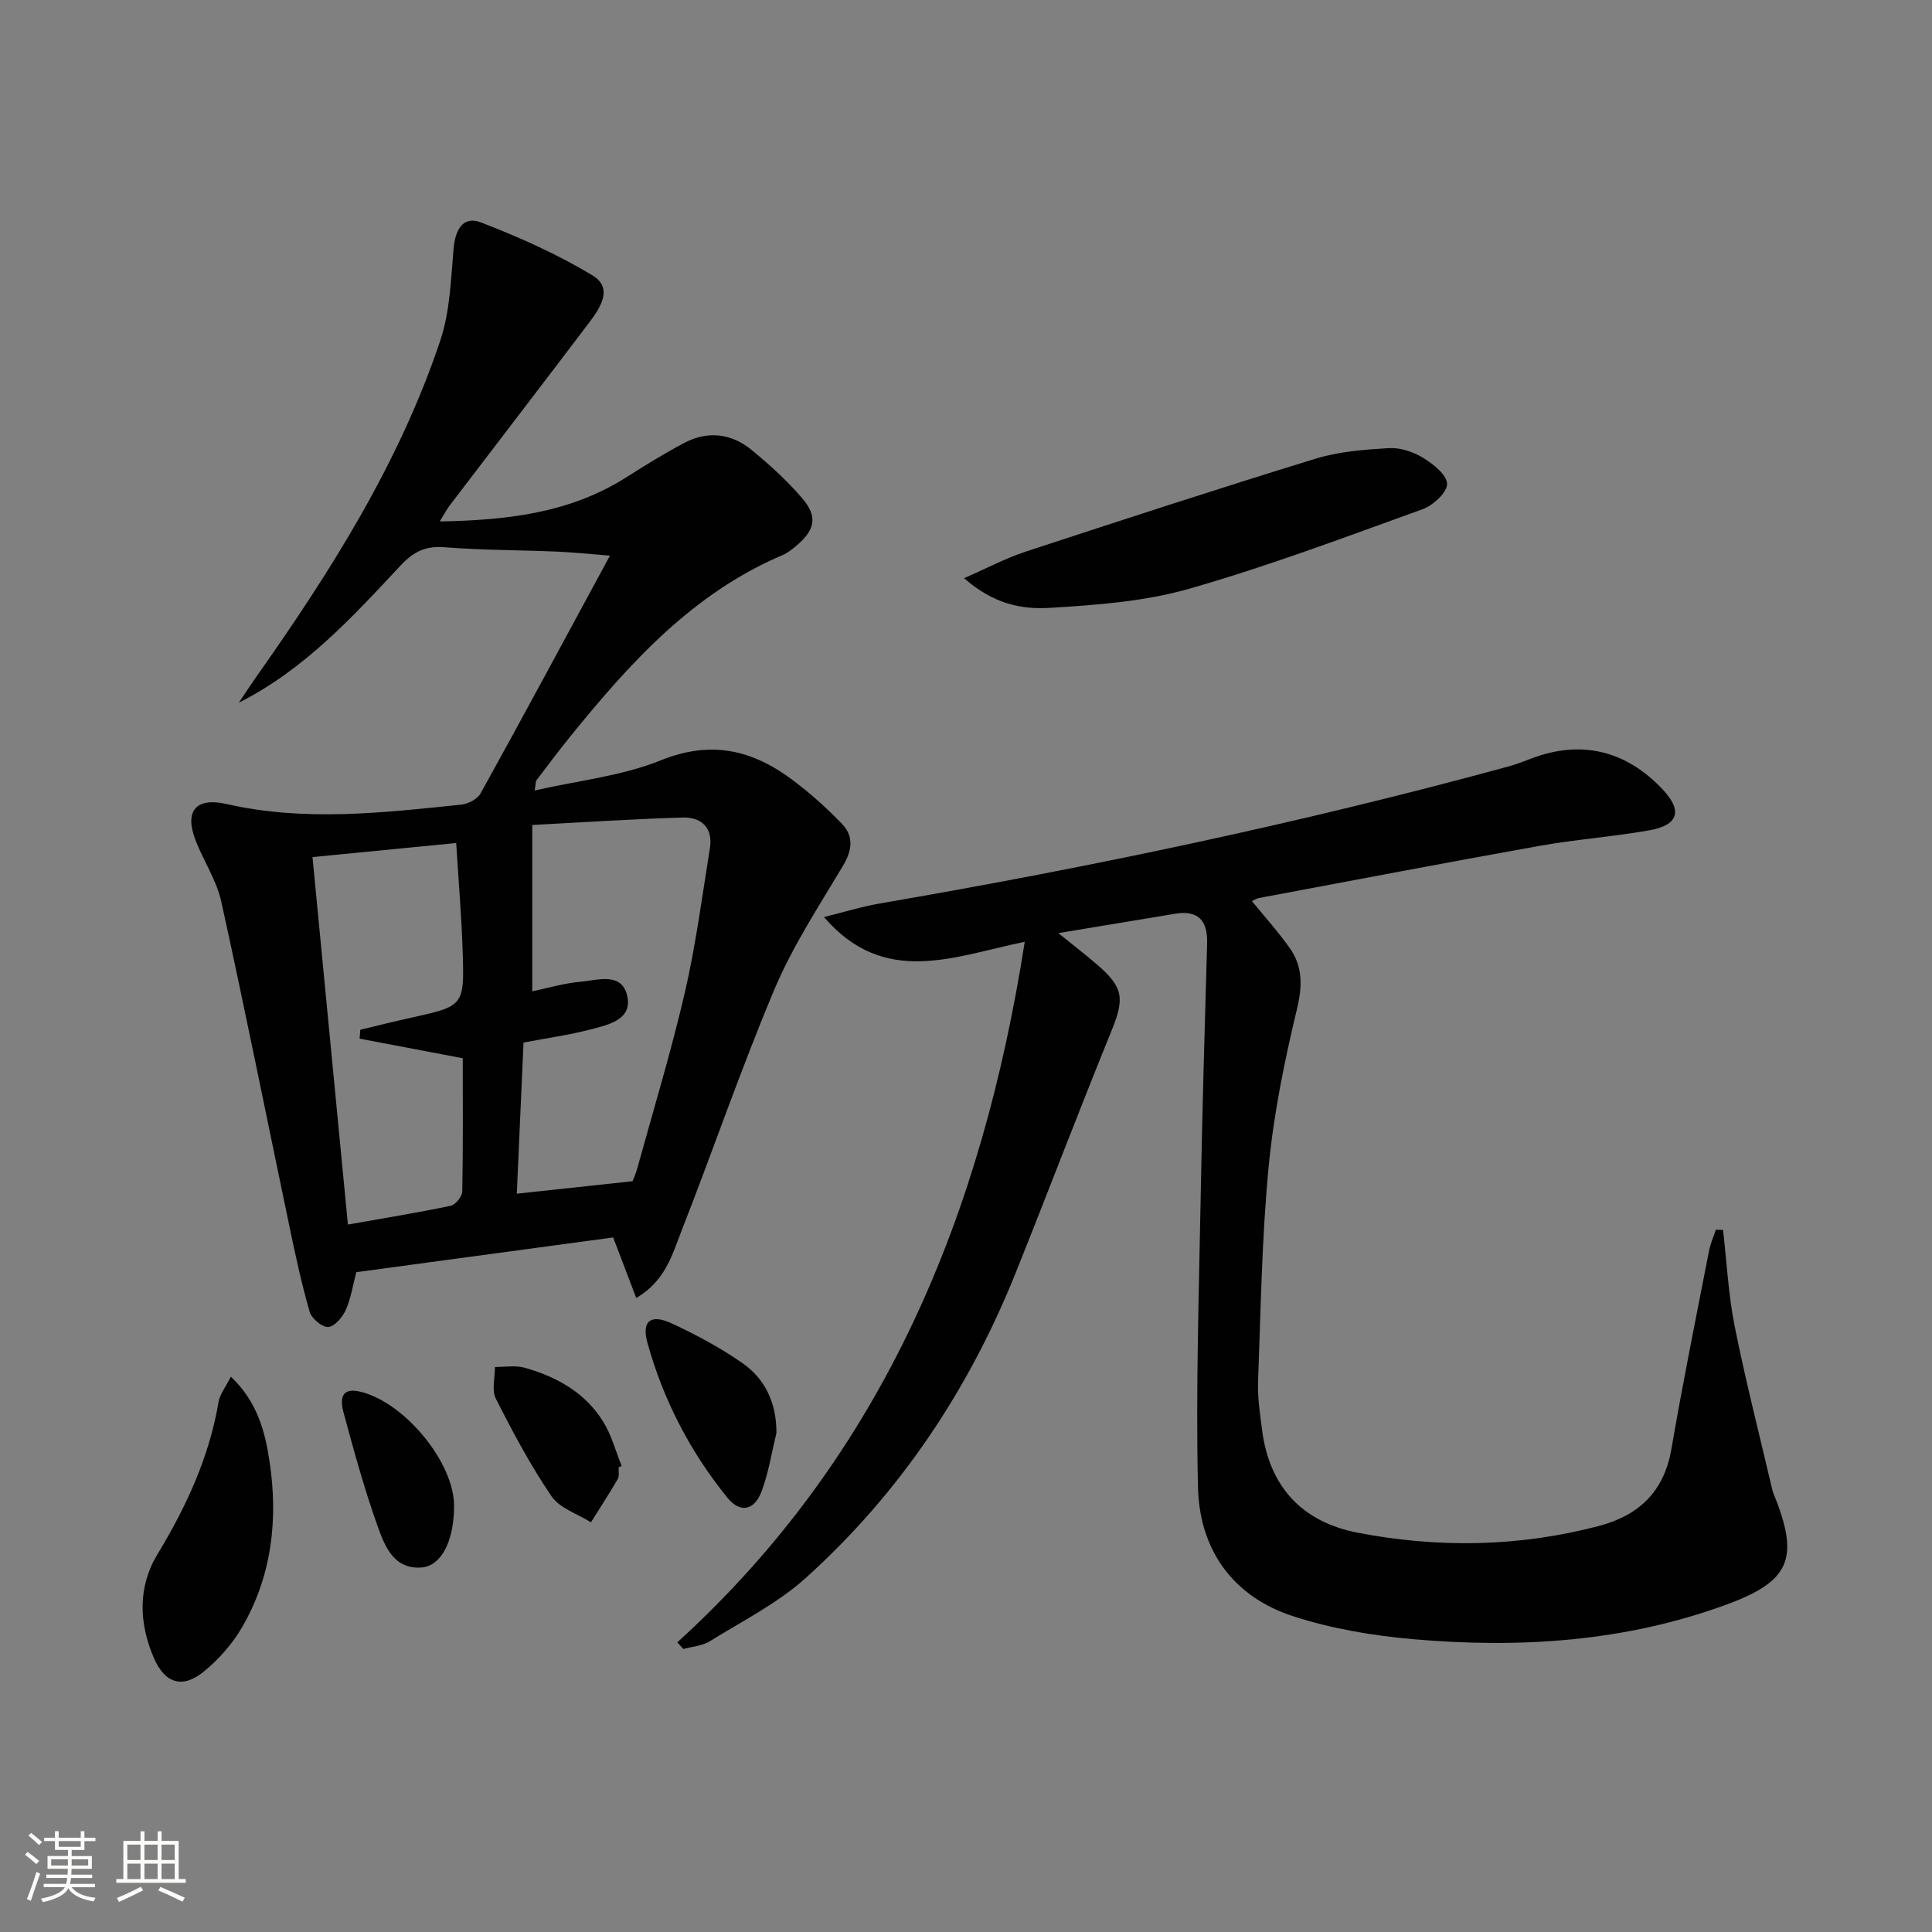 <svg enable-background="new 0 0 400 400" viewBox="0 0 400 400" xmlns="http://www.w3.org/2000/svg"><rect x="0" y="0" width="400" height="400" fill="#808080" stroke="none"/><path d="m5.17 384 .55-.58c.85.61 1.65 1.24 2.4 1.87l-.59.64c-.83-.73-1.62-1.38-2.36-1.93m1.22 9.53-.82-.34c.71-1.76 1.37-3.64 1.98-5.63.24.13.5.25.76.36-.6 1.67-1.24 3.54-1.92 5.61m-.5-13.5.57-.54c.56.44 1.31 1.06 2.26 1.87l-.64.64c-.68-.66-1.41-1.32-2.19-1.97m3.25.46h2.24v-1.36h.77v1.36h4.57v-1.36h.76v1.36h2.28v.69h-2.28v1.84h-2.64v1.26h4.18v2.64h-4.21c0 .45-.02.86-.05 1.21h4.32v.69h-4.38c-.04.34-.1.75-.19 1.22h5.15v.69h-4.82c.87 1.19 2.51 1.92 4.93 2.19-.17.31-.3.57-.37.76-2.77-.49-4.52-1.41-5.26-2.76-.56 1.26-2.3 2.23-5.24 2.9-.12-.24-.26-.48-.43-.72 2.73-.55 4.38-1.34 4.96-2.38h-4.38v-.69h4.65c.1-.38.17-.79.21-1.22h-4.32v-.69h4.4c.03-.34.05-.75.05-1.21h-4.2v-2.64h4.23v-1.26h-2.69v-1.84h-2.24zm1.46 4.46v1.29h3.45c.01-.4.02-.57.01-.53v-.32-.45h-3.46zm1.55-2.59h4.57v-1.19h-4.57zm6.11 2.59h-3.42v.77c-.01.19-.01.37-.02.53h3.44z" fill="#fbfcfa"/><path d="m32.63 379.16h.82v1.98h3.54v7.89h1.46v.78h-14.37v-.78h1.46v-7.89h3.55v-1.98h.82v1.98h2.73v-1.98zm-3.49 11.48.5.73c-1.61.82-3.28 1.63-5 2.41-.13-.27-.28-.55-.44-.82 1.75-.72 3.4-1.49 4.94-2.32m-2.78-5.55h2.73v-3.18h-2.73zm0 3.95h2.73v-3.2h-2.73zm3.54-3.95h2.73v-3.18h-2.73zm0 3.95h2.73v-3.2h-2.73zm7.89 4.68c-1.84-.92-3.51-1.7-5.02-2.32l.45-.73c1.89.8 3.57 1.55 5.04 2.23zm-1.62-11.81h-2.73v3.18h2.73zm-2.73 7.13h2.73v-3.2h-2.73z" fill="#fbfcfa"/><g fill="#010102"><path d="m126.28 115.04c-4.02-.31-7.44-.68-10.88-.83-7.81-.33-15.64-.3-23.42-.91-3.92-.31-6.41.96-9.03 3.77-9.97 10.67-19.85 21.51-33.51 28.42 1.2-1.78 2.37-3.58 3.61-5.34 15.37-21.8 29.63-44.25 38.13-69.73 1.99-5.96 2.17-12.59 2.73-18.94.34-3.86 1.92-6.88 5.67-5.43 7.95 3.07 15.85 6.59 23.12 10.99 4.37 2.65 1.51 6.81-.85 9.92-9.55 12.6-19.17 25.14-28.76 37.71-.58.76-1.01 1.62-2.04 3.29 14.13-.25 27.04-1.78 38.67-9.17 3.92-2.49 7.87-4.94 11.97-7.1 4.9-2.58 9.8-1.94 13.99 1.52 3.7 3.05 7.31 6.32 10.41 9.95 3.25 3.81 2.67 6.54-1.18 9.81-.88.75-1.83 1.5-2.88 1.95-18.6 7.9-31.62 22.33-43.95 37.55-2.41 2.97-4.7 6.04-7.02 9.09-.17.23-.12.62-.36 2.1 9.04-2.06 18.07-2.99 26.16-6.26 10.31-4.16 18.83-2.16 27.06 3.96 3.71 2.76 7.21 5.89 10.42 9.23 2.45 2.55 2.1 5.45.2 8.65-4.99 8.36-10.41 16.62-14.18 25.54-6.97 16.51-12.77 33.52-19.32 50.21-1.88 4.8-3.28 10.18-9.31 13.75-1.64-4.31-3.12-8.18-4.78-12.54-17.52 2.37-35.38 4.78-53.18 7.19-.75 2.85-1.14 5.52-2.21 7.88-.67 1.48-2.33 3.41-3.62 3.47-1.27.06-3.43-1.76-3.83-3.15-1.69-5.86-2.97-11.85-4.22-17.83-4.69-22.39-9.17-44.82-14.09-67.15-.98-4.45-3.75-8.48-5.38-12.82-2.24-5.94.21-8.76 6.46-7.33 16.22 3.7 32.43 1.81 48.63.13 1.43-.15 3.36-1.17 4.01-2.36 8.93-16.14 17.66-32.37 26.76-49.19zm4.66 129.52c-.02.05.61-1.26.99-2.63 3.35-12.13 7.02-24.19 9.86-36.44 2.27-9.81 3.57-19.86 5.18-29.82.69-4.23-1.7-6.52-5.61-6.41-10.37.3-20.73 1-31.16 1.54v34.44c3.48-.72 6.67-1.7 9.92-1.97 3.57-.3 8.61-2.12 9.74 2.93 1.1 4.9-3.86 5.96-7.46 6.9-4.58 1.2-9.3 1.85-14.01 2.75-.47 10.62-.93 21.02-1.39 31.29 7.81-.85 15.12-1.63 23.94-2.58zm-35.13-25.46c-7.74-1.47-14.55-2.77-21.36-4.06.05-.61.1-1.23.15-1.84 3.48-.83 6.95-1.71 10.45-2.48 10.98-2.43 11.1-2.41 10.74-13.78-.24-7.37-.87-14.73-1.34-22.4-10.23 1-19.59 1.92-29.75 2.91 2.45 25.46 4.88 50.61 7.33 76.08 7.62-1.35 14.49-2.46 21.29-3.89 1-.21 2.37-1.93 2.39-2.98.18-9.29.1-18.57.1-27.56z"/><path d="m140.23 340.03c42.86-38.98 63.15-88.88 71.93-145.04-14.71 3.02-29.04 9.43-41.56-5.12 3.87-.96 7.71-2.15 11.63-2.83 43.83-7.53 87.31-16.67 130.22-28.39 1.6-.44 3.15-1.07 4.71-1.65 10.21-3.86 19.55-1.62 27.15 6.52 4.06 4.35 3.21 7.32-2.85 8.39-7.51 1.33-15.17 1.87-22.68 3.21-19.42 3.47-38.8 7.19-58.2 10.82-.43.08-.82.37-1.38.63 2.7 3.31 5.48 6.38 7.84 9.73 2.73 3.88 2.61 7.93 1.46 12.71-2.59 10.77-4.82 21.74-5.86 32.75-1.4 14.71-1.62 29.53-2.17 44.31-.12 3.3.4 6.64.82 9.93 1.51 11.84 8.3 19.12 19.85 21.34 16.66 3.2 33.34 2.94 49.84-1.39 8.3-2.18 13.53-7.07 15.06-15.92 2.36-13.72 5.13-27.37 7.79-41.03.29-1.5.94-2.94 1.42-4.41.5.02 1 .04 1.49.06.77 6.66 1.1 13.41 2.41 19.96 2.27 11.34 5.15 22.55 7.78 33.81.11.48.32.94.5 1.41 5.13 12.88 3.1 17.58-9.95 22.37-21.02 7.72-42.83 9.1-64.87 7.18-8.37-.73-16.87-2.16-24.83-4.74-12.52-4.05-19.44-13.77-19.75-26.69-.47-20.08.2-40.18.56-60.27.31-17.47.84-34.94 1.33-52.4.13-4.68-1.84-6.89-6.63-6.1-7.66 1.26-15.33 2.54-24.17 4.01 3.26 2.64 5.67 4.5 7.98 6.48 5.56 4.78 5.75 7.07 2.99 13.83-6.76 16.6-13.12 33.36-19.79 49.99-9.74 24.3-24 45.63-43.43 63.17-5.84 5.27-13.14 8.94-19.9 13.14-1.56.97-3.65 1.09-5.49 1.61-.42-.46-.83-.92-1.25-1.38z"/><path d="m199.6 119.7c5.02-2.19 8.76-4.19 12.74-5.49 19.98-6.55 39.97-13.08 60.06-19.25 4.83-1.48 10.06-1.88 15.14-2.18 2.33-.14 5.02.74 7.05 1.98 2.12 1.29 4.98 3.54 5.01 5.42.03 1.76-2.89 4.46-5.05 5.24-16.05 5.79-32.06 11.83-48.44 16.5-9.28 2.64-19.22 3.36-28.92 3.94-5.62.33-11.54-.8-17.59-6.16z"/><path d="m47.8 285.02c5.57 5.3 7.1 11.53 8.01 17.6 1.8 11.88.49 23.58-5.63 34.18-2.02 3.5-4.88 6.76-8.02 9.31-4.39 3.57-8 2.41-10.27-2.77-3.16-7.25-3.38-14.79.71-21.55 6-9.9 10.73-20.15 12.67-31.62.27-1.52 1.39-2.88 2.53-5.15z"/><path d="m160.75 296.69c-.97 3.99-1.61 8.11-3.02 11.95-1.51 4.12-4.47 4.73-7.14 1.43-7.71-9.5-13.27-20.25-16.54-32.04-1.26-4.54.67-6.05 5.01-4.04 5.09 2.36 10.11 5.05 14.7 8.26 4.74 3.34 7.02 8.31 6.99 14.44z"/><path d="m94 312.52c-.16 6.71-2.69 11.71-6.73 12.01-5.7.43-7.59-4.37-9.04-8.41-2.79-7.78-4.97-15.79-7.13-23.78-.59-2.18-.74-5.11 3.2-4.27 8.9 1.89 19.14 13.87 19.69 22.96.03.49.01.99.01 1.49z"/><path d="m128.09 303.78c-.05.83.17 1.81-.2 2.46-1.76 3.03-3.68 5.97-5.54 8.94-2.78-1.76-6.47-2.9-8.17-5.4-4.36-6.4-8.03-13.31-11.53-20.23-.89-1.76-.16-4.34-.18-6.54 2.05.03 4.22-.38 6.13.16 6.71 1.88 12.66 5.21 16.38 11.33 1.67 2.75 2.51 6 3.73 9.03-.21.08-.42.16-.62.25z"/></g></svg>